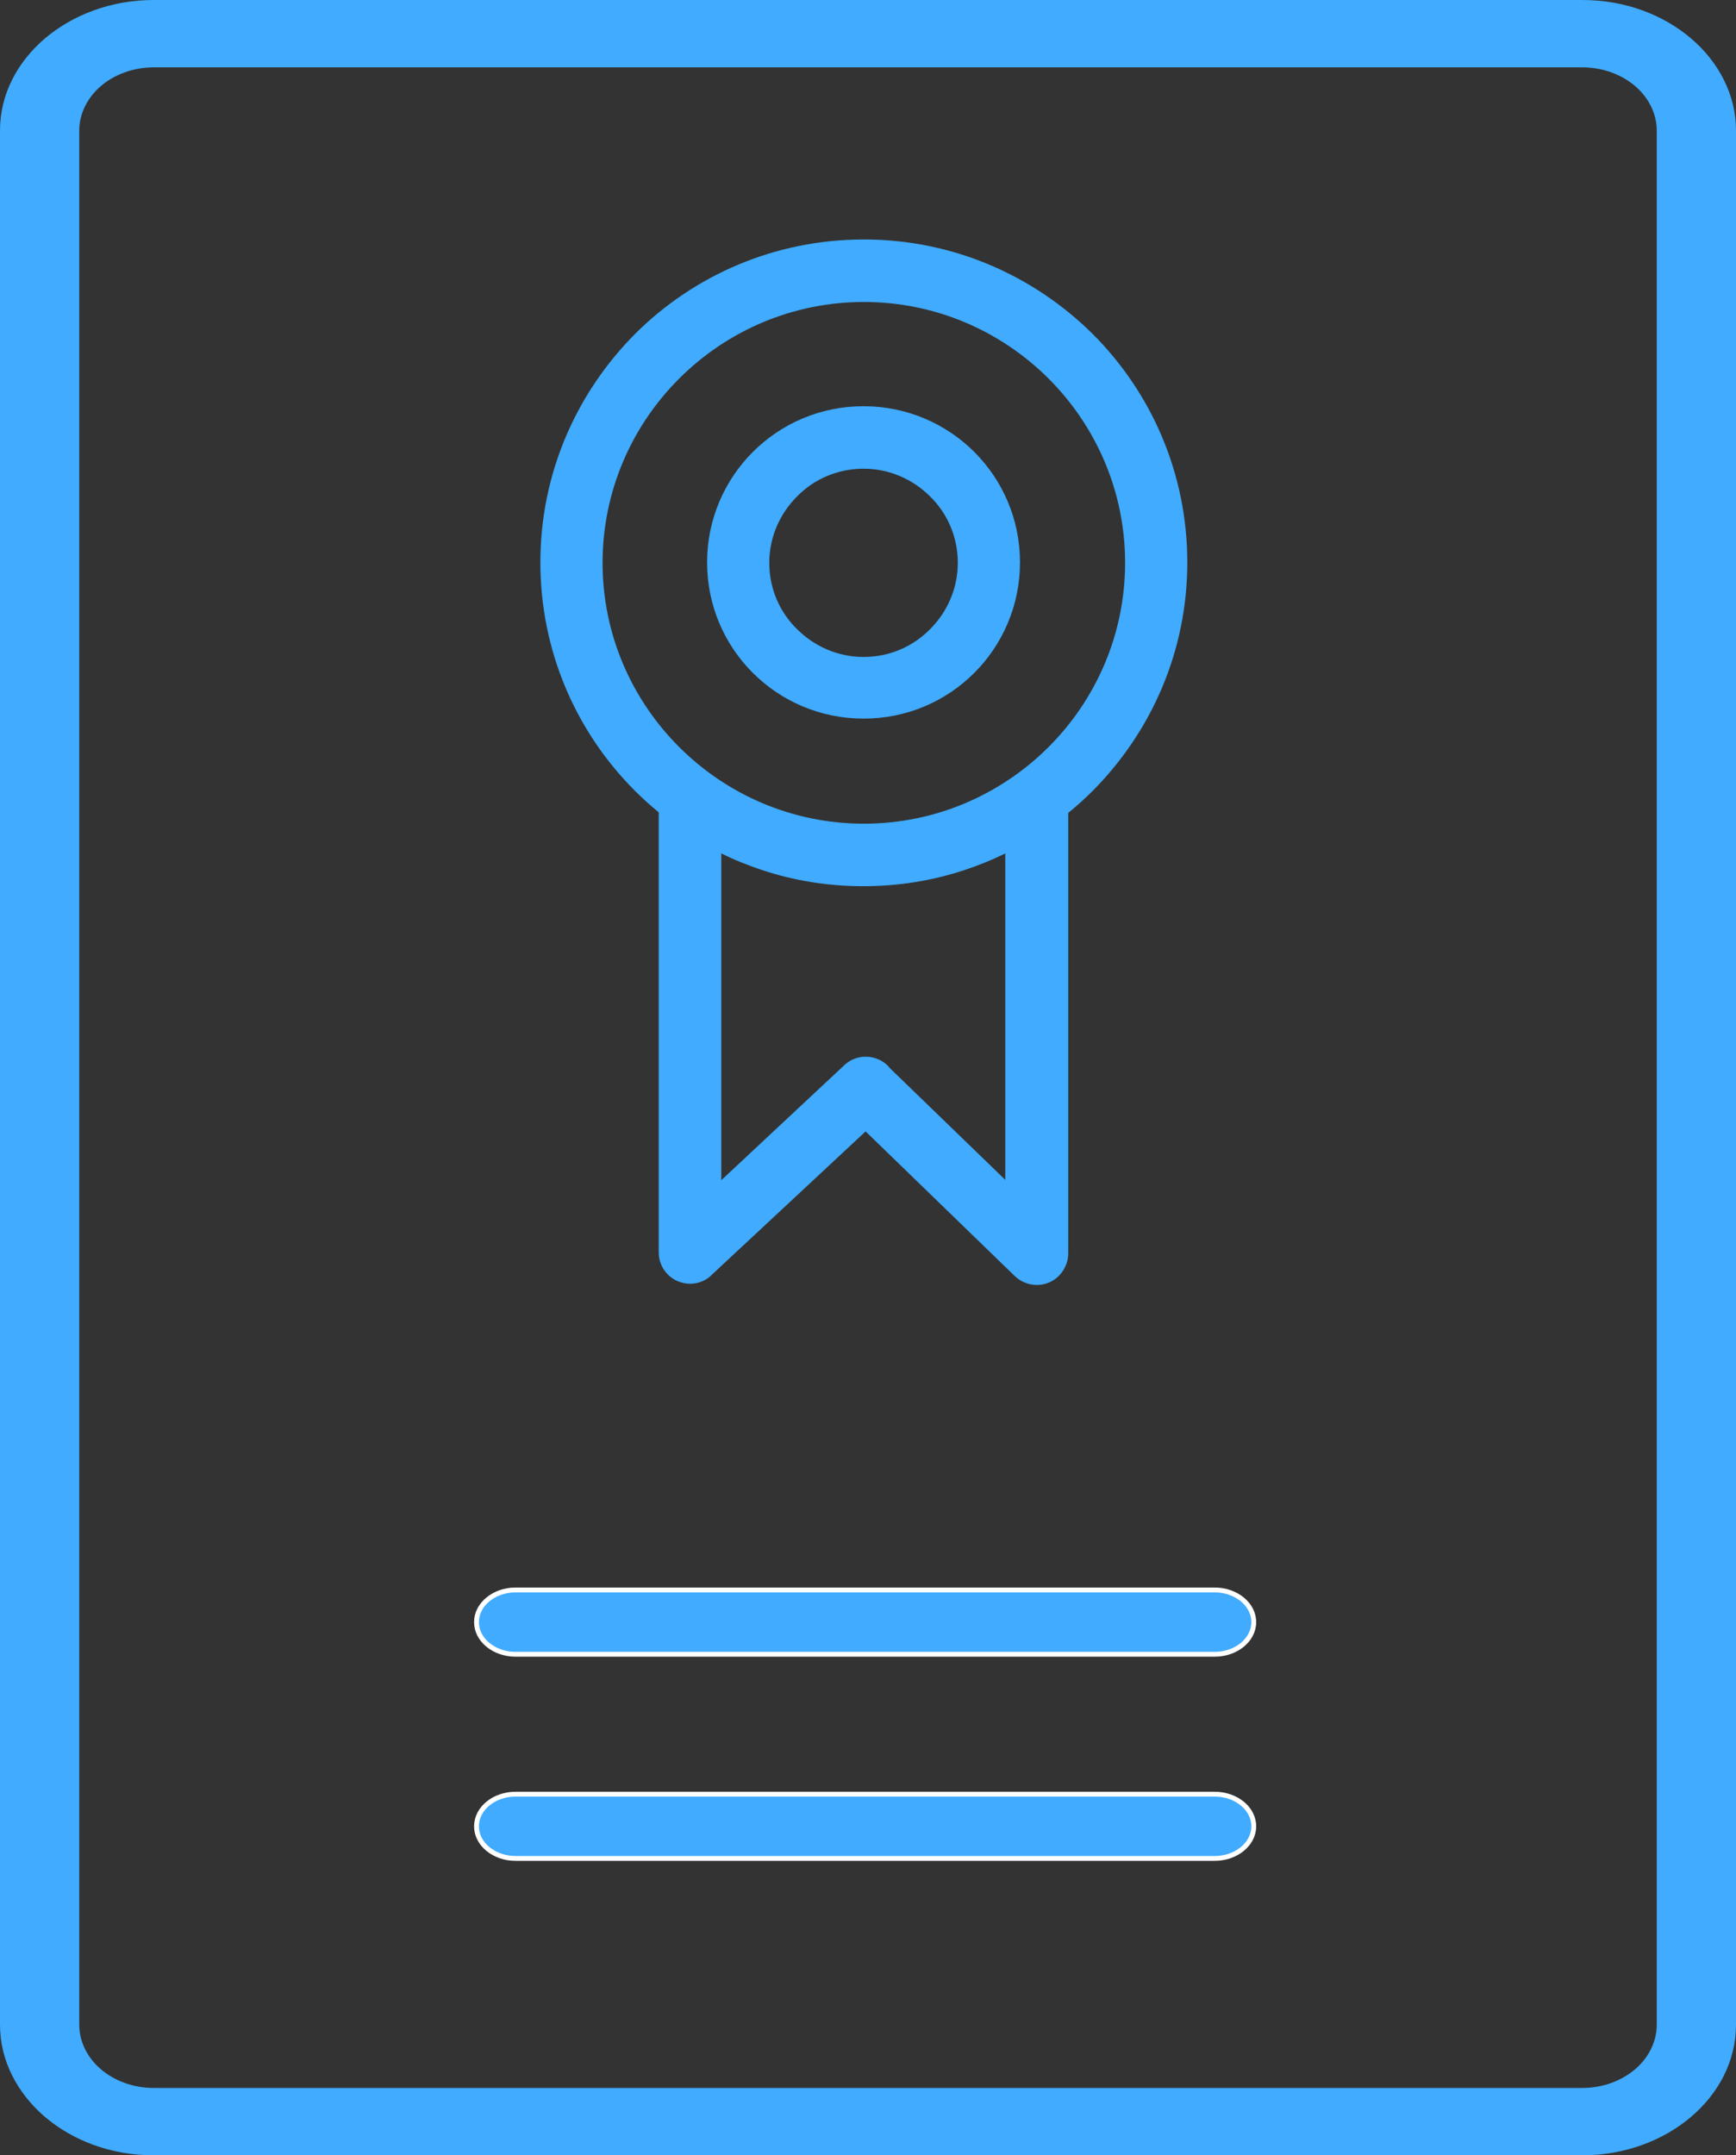 <svg width="29" height="36" viewBox="0 0 29 36" fill="none" xmlns="http://www.w3.org/2000/svg">
<rect x="0" y="0" width="29" height="36" fill="#333333" stroke="none"/>
<path d="M14.431 4C15.927 4 17.273 4.607 18.253 5.578C19.233 6.557 19.834 7.907 19.834 9.394C19.834 10.888 19.226 12.231 18.253 13.21C17.273 14.188 15.92 14.788 14.431 14.788C12.934 14.788 11.582 14.181 10.608 13.21C9.628 12.231 9.027 10.881 9.027 9.394C9.027 7.9 9.635 6.557 10.608 5.578C11.588 4.6 12.941 4 14.431 4ZM17.515 6.322C16.724 5.533 15.633 5.044 14.431 5.044C13.229 5.044 12.137 5.533 11.347 6.322C10.556 7.111 10.066 8.2 10.066 9.401C10.066 10.601 10.556 11.69 11.347 12.479C12.137 13.268 13.229 13.758 14.431 13.758C15.633 13.758 16.724 13.268 17.515 12.479C18.305 11.69 18.795 10.601 18.795 9.401C18.795 8.2 18.305 7.111 17.515 6.322Z" fill="#40ABFF"/>
<path d="M14.426 6.785C15.151 6.785 15.805 7.079 16.275 7.548C16.752 8.024 17.039 8.677 17.039 9.394C17.039 10.118 16.745 10.77 16.275 11.24C15.798 11.716 15.145 12.003 14.426 12.003C13.701 12.003 13.047 11.71 12.577 11.24C12.1 10.764 11.812 10.112 11.812 9.394C11.812 8.67 12.107 8.018 12.577 7.548C13.054 7.072 13.707 6.785 14.426 6.785ZM15.537 8.292C15.249 8.005 14.857 7.829 14.426 7.829C13.988 7.829 13.596 8.005 13.315 8.292C13.028 8.579 12.851 8.97 12.851 9.401C12.851 9.838 13.028 10.229 13.315 10.509C13.603 10.796 13.995 10.973 14.426 10.973C14.864 10.973 15.256 10.796 15.537 10.509C15.824 10.223 16 9.831 16 9.401C16 8.964 15.824 8.572 15.537 8.292Z" fill="#40ABFF"/>
<path d="M12.049 14.254V19.713L14.107 17.789C14.316 17.593 14.65 17.607 14.846 17.815L14.852 17.828L16.793 19.707V14.254C16.57 14.365 16.342 14.456 16.107 14.534C15.577 14.71 15.009 14.802 14.421 14.802C13.833 14.802 13.264 14.71 12.735 14.534C12.5 14.456 12.271 14.365 12.049 14.254ZM11.004 20.907V13.334C11.004 13.223 11.037 13.119 11.108 13.028C11.278 12.793 11.605 12.747 11.84 12.917C12.206 13.191 12.618 13.399 13.062 13.55C13.487 13.687 13.944 13.765 14.428 13.765C14.905 13.765 15.362 13.687 15.793 13.55C16.224 13.406 16.629 13.197 16.989 12.936C17.08 12.858 17.198 12.812 17.322 12.812C17.609 12.812 17.845 13.047 17.845 13.334V20.939C17.845 21.07 17.792 21.2 17.694 21.305C17.492 21.513 17.165 21.513 16.956 21.318L14.46 18.898L11.905 21.279C11.807 21.383 11.677 21.442 11.527 21.442C11.239 21.442 11.004 21.207 11.004 20.92V20.907Z" fill="#40ABFF"/>
<path d="M20.293 31.041C20.643 31.041 20.944 30.807 20.944 30.505C20.944 30.202 20.643 29.968 20.293 29.968H8.61C8.261 29.968 7.96 30.202 7.96 30.505C7.96 30.807 8.261 31.041 8.61 31.041H20.293Z" fill="#40ABFF" stroke="white" stroke-width="0.081"/>
<path d="M20.293 27.631C20.643 27.631 20.944 27.397 20.944 27.094C20.944 26.792 20.643 26.557 20.293 26.557H8.61C8.261 26.557 7.96 26.792 7.96 27.094C7.96 27.397 8.261 27.631 8.61 27.631H20.293Z" fill="#40ABFF" stroke="white" stroke-width="0.081"/>
<path d="M0 33.82L0 2.18C0 1.575 0.29 1.034 0.753 0.64C1.217 0.246 1.862 0 2.566 0H26.434C27.146 0 27.783 0.246 28.247 0.64C28.71 1.034 29 1.582 29 2.18L29 33.82C29 34.425 28.71 34.966 28.247 35.36C27.783 35.754 27.138 36 26.434 36H2.566C1.854 36 1.217 35.754 0.753 35.36C0.29 34.966 0 34.418 0 33.82ZM1.324 2.18L1.324 33.82C1.324 34.108 1.465 34.376 1.688 34.565C1.912 34.755 2.226 34.875 2.566 34.875H26.434C26.774 34.875 27.088 34.755 27.312 34.565C27.535 34.376 27.676 34.108 27.676 33.82L27.676 2.18C27.676 1.892 27.535 1.625 27.312 1.435C27.088 1.245 26.774 1.125 26.434 1.125H2.566C2.226 1.125 1.912 1.245 1.688 1.435C1.465 1.625 1.324 1.892 1.324 2.18Z" fill="#40ABFF"/>
</svg>
